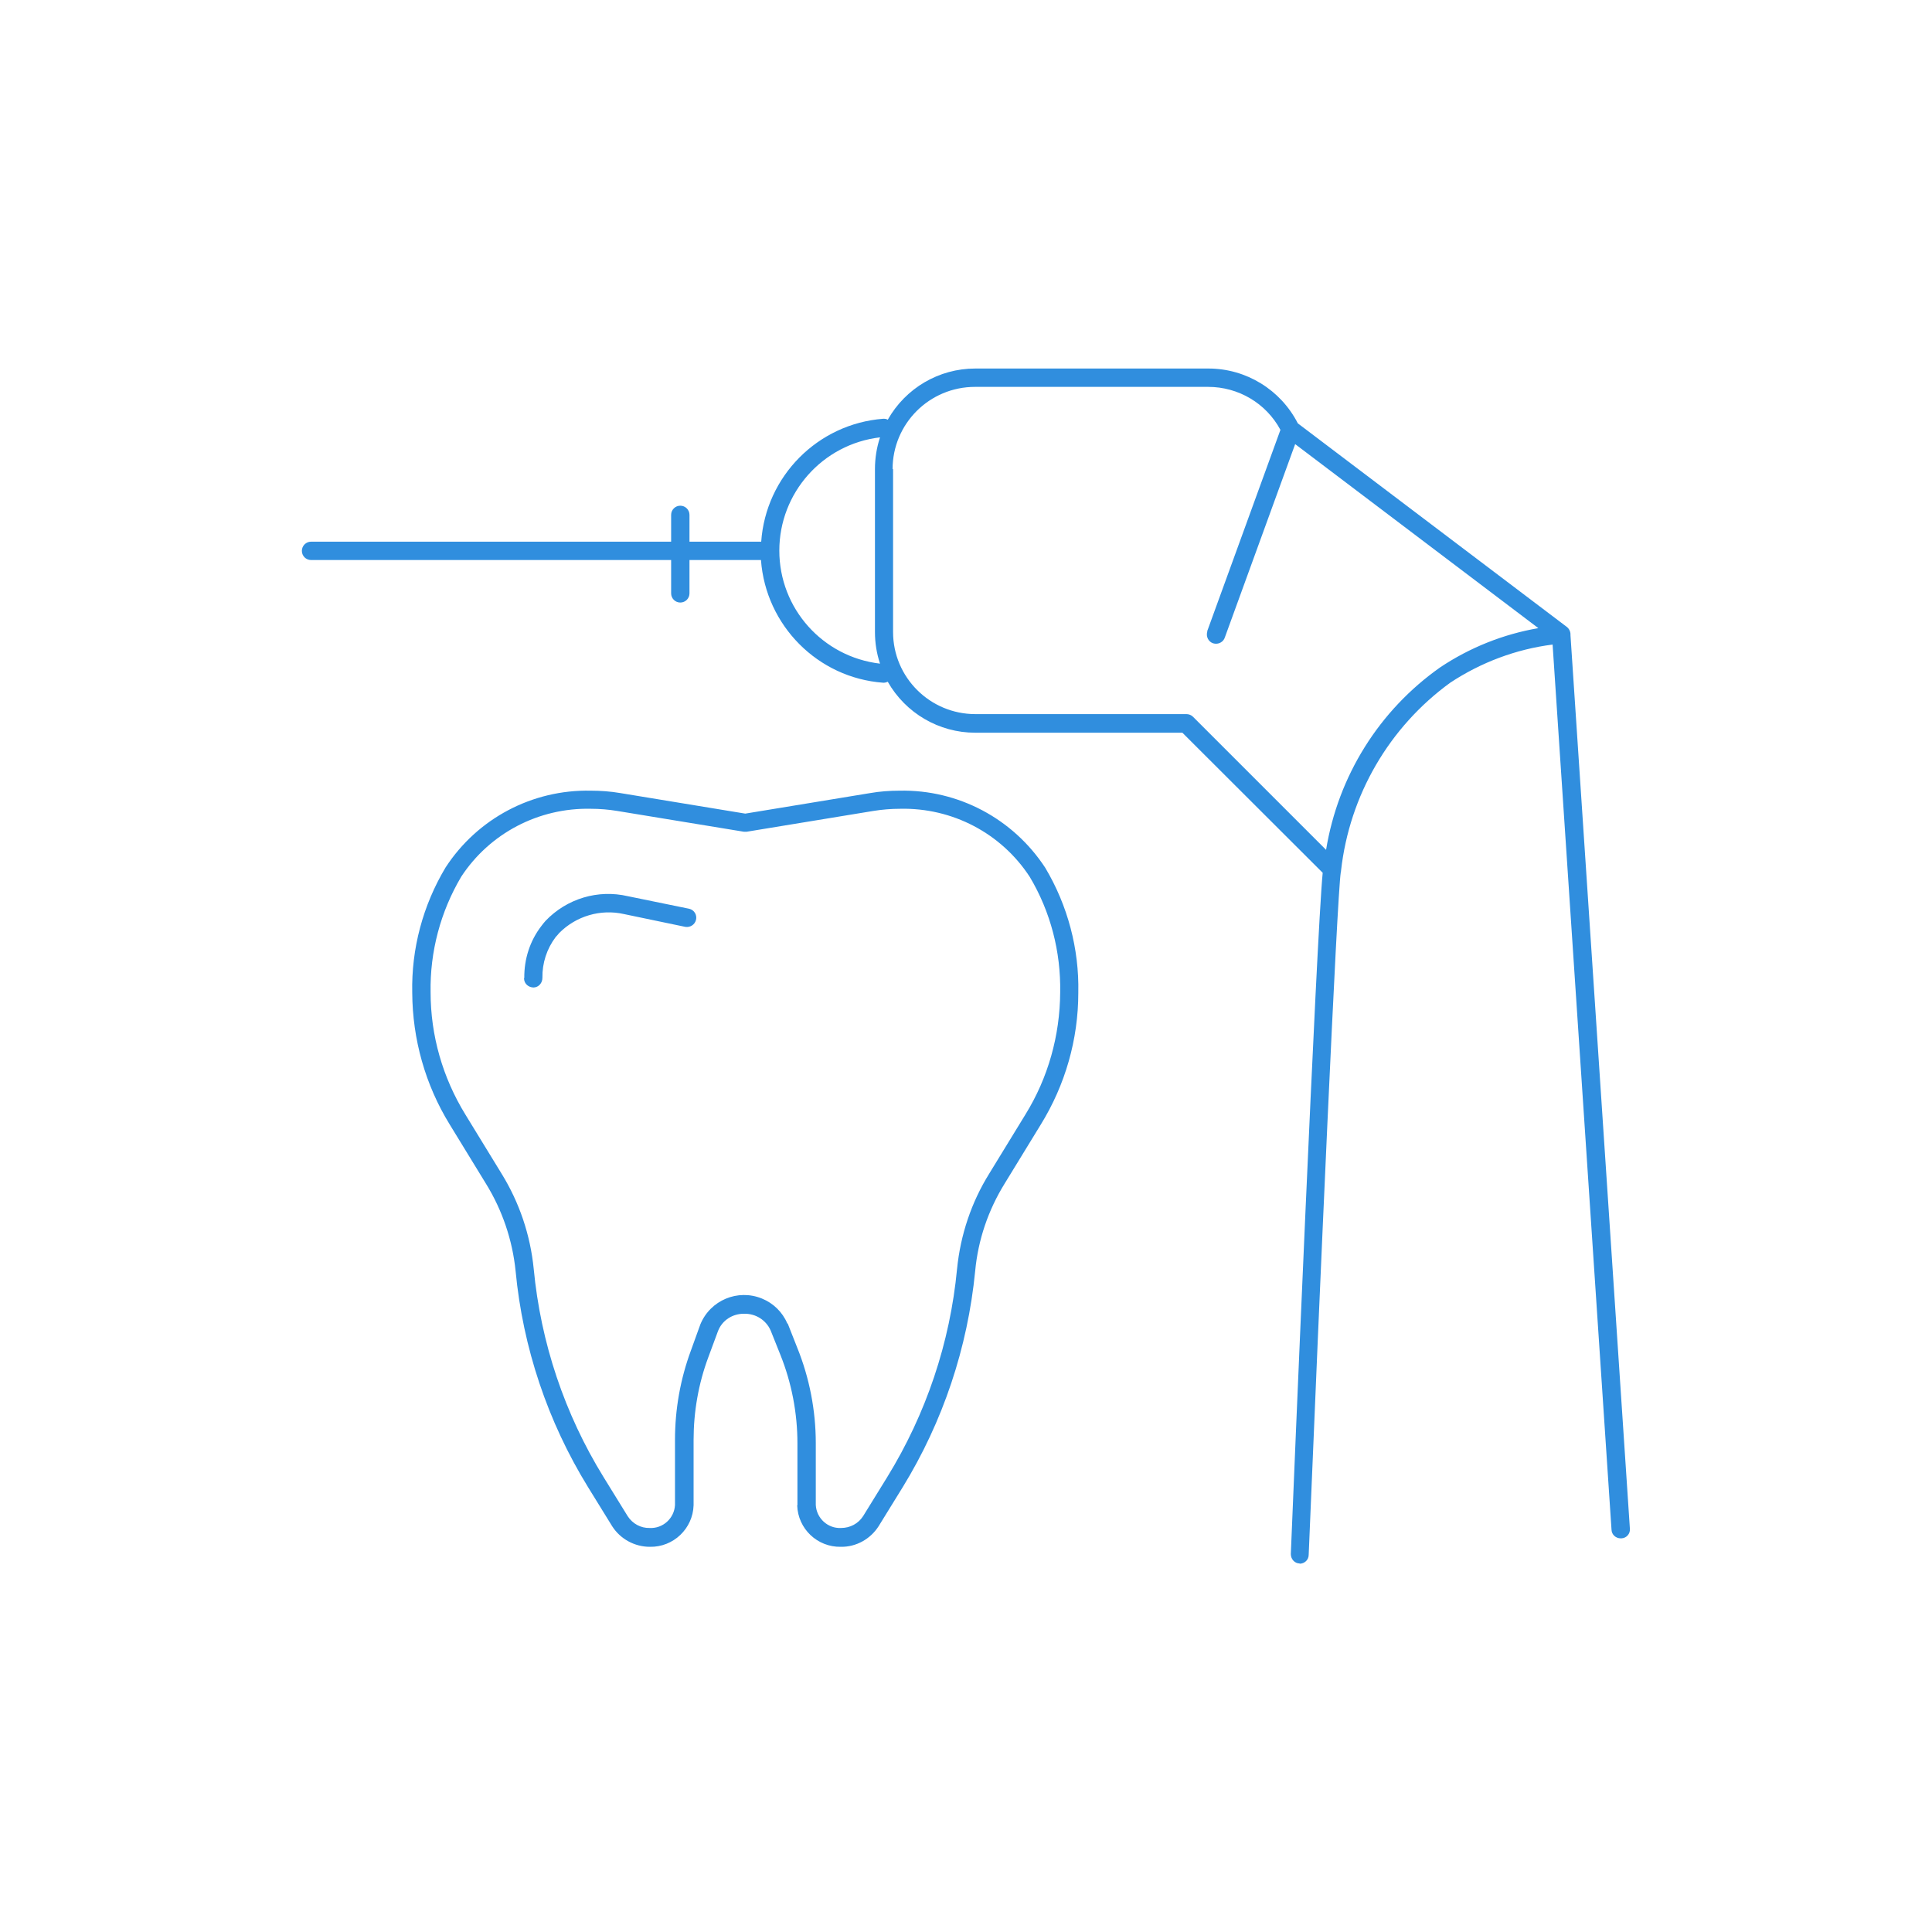 <?xml version="1.0" encoding="UTF-8"?>
<svg id="Ebene_1" data-name="Ebene 1" xmlns="http://www.w3.org/2000/svg" viewBox="0 0 80 80">
  <defs>
    <style>
      .cls-1 {
        fill: #308ede;
        stroke-width: 0px;
      }
    </style>
  </defs>
  <g id="Gruppe_871" data-name="Gruppe 871">
    <g id="Gruppe_458" data-name="Gruppe 458">
      <path id="Vereinigungsmenge_10" data-name="Vereinigungsmenge 10" class="cls-1" d="M53.82,64.74c-.21,0-.37-.18-.37-.39h0c.11-2.7,1.06-25.56,1.32-28.21l-5.81-5.8h-8.58c-1.5,0-2.88-.81-3.62-2.11-.05.02-.11.04-.16.04,0,0-.02,0-.03,0-2.71-.2-4.86-2.37-5.06-5.08h-2.96v1.38c0,.21-.17.38-.38.38s-.38-.17-.38-.38v-1.38h-14.91c-.21,0-.38-.17-.38-.38s.17-.38.38-.38h14.91v-1.11c0-.21.17-.38.38-.38s.38.17.38.38v1.11h2.97c.19-2.71,2.34-4.88,5.05-5.09.06,0,.13,0,.19.04.74-1.31,2.12-2.12,3.62-2.12h9.66c1.56,0,2.99.88,3.7,2.27l11.14,8.43c.1.08.16.21.15.34l2.46,37c.02.21-.14.39-.35.4h-.03c-.2,0-.37-.15-.38-.35l-2.44-36.66c-1.51.19-2.97.74-4.24,1.58-2.53,1.84-4.17,4.66-4.52,7.78,0,.02,0,.04-.01.06-.16,1-.88,17.39-1.33,28.27,0,.21-.17.37-.38.37h0ZM36.98,19.42v6.75c0,1.88,1.53,3.4,3.41,3.4h8.74c.1,0,.2.04.27.11l5.51,5.51c.5-3.06,2.2-5.78,4.73-7.56,1.23-.82,2.61-1.37,4.06-1.62l-10.07-7.62-2.91,8c-.06.2-.28.31-.48.25s-.31-.28-.25-.48c0,0,0-.02,0-.03l3.03-8.33c-.59-1.1-1.74-1.78-2.99-1.78h-9.66c-1.88,0-3.41,1.52-3.41,3.41ZM32.27,22.8c0,2.39,1.79,4.4,4.17,4.68-.14-.42-.21-.86-.21-1.31v-6.75c0-.44.07-.89.21-1.31-2.38.28-4.17,2.3-4.17,4.69ZM33.02,62.33v-2.56c0-1.26-.24-2.51-.71-3.68l-.4-1c-.19-.43-.62-.7-1.09-.69-.48-.01-.92.27-1.09.72l-.4,1.08c-.41,1.1-.61,2.26-.61,3.43v2.7c-.03.97-.84,1.74-1.81,1.72-.63,0-1.22-.32-1.56-.85l-1-1.62c-1.67-2.71-2.7-5.78-3-8.95-.13-1.28-.55-2.52-1.23-3.62l-1.5-2.45c-1.01-1.64-1.54-3.53-1.55-5.45-.04-1.82.44-3.62,1.38-5.19,1.32-2.03,3.59-3.23,6.01-3.18.41,0,.82.03,1.23.1l5.17.85,5.17-.85c.4-.07.81-.1,1.22-.1,2.43-.05,4.7,1.16,6.03,3.19.93,1.56,1.41,3.36,1.37,5.18,0,1.93-.54,3.81-1.55,5.45l-1.5,2.45c-.68,1.1-1.1,2.33-1.22,3.62-.31,3.17-1.33,6.23-3,8.95l-1,1.62c-.34.53-.93.86-1.56.85-.97.02-1.78-.74-1.81-1.72ZM32.62,54.81l.39.99c.51,1.26.77,2.61.77,3.96v2.56c.03.55.5.98,1.05.95.37,0,.71-.18.91-.49l1-1.62c1.61-2.62,2.6-5.56,2.89-8.62.14-1.4.59-2.75,1.33-3.94l1.5-2.45c.94-1.52,1.43-3.27,1.44-5.06.03-1.68-.4-3.34-1.26-4.78-1.18-1.81-3.21-2.87-5.37-2.82-.37,0-.74.03-1.11.09l-5.24.86s-.08,0-.12,0l-5.24-.86c-.36-.06-.73-.09-1.09-.09-2.16-.05-4.19,1.01-5.37,2.81-.86,1.45-1.3,3.11-1.27,4.79,0,1.79.5,3.53,1.44,5.06l1.5,2.45c.74,1.2,1.19,2.54,1.33,3.94.29,3.06,1.28,6.01,2.89,8.62l1,1.62c.2.31.54.5.91.49.55.03,1.02-.4,1.05-.95v-2.7c0-1.26.22-2.51.66-3.7l.39-1.08c.41-1,1.55-1.48,2.55-1.07.47.19.85.56,1.05,1.03h0ZM21.71,40.5c-.01-.78.23-1.54.71-2.16.05-.07.11-.14.17-.21.88-.92,2.17-1.31,3.41-1.02l2.54.52c.21.05.33.26.28.46-.05.2-.24.32-.44.29l-2.54-.53c-.97-.22-1.99.08-2.69.79-.04.05-.09.11-.14.16-.37.49-.56,1.08-.55,1.69,0,.21-.15.39-.36.4-.21,0-.39-.15-.4-.36,0-.01,0-.02,0-.03Z"/>
    </g>
  </g>
</svg>
